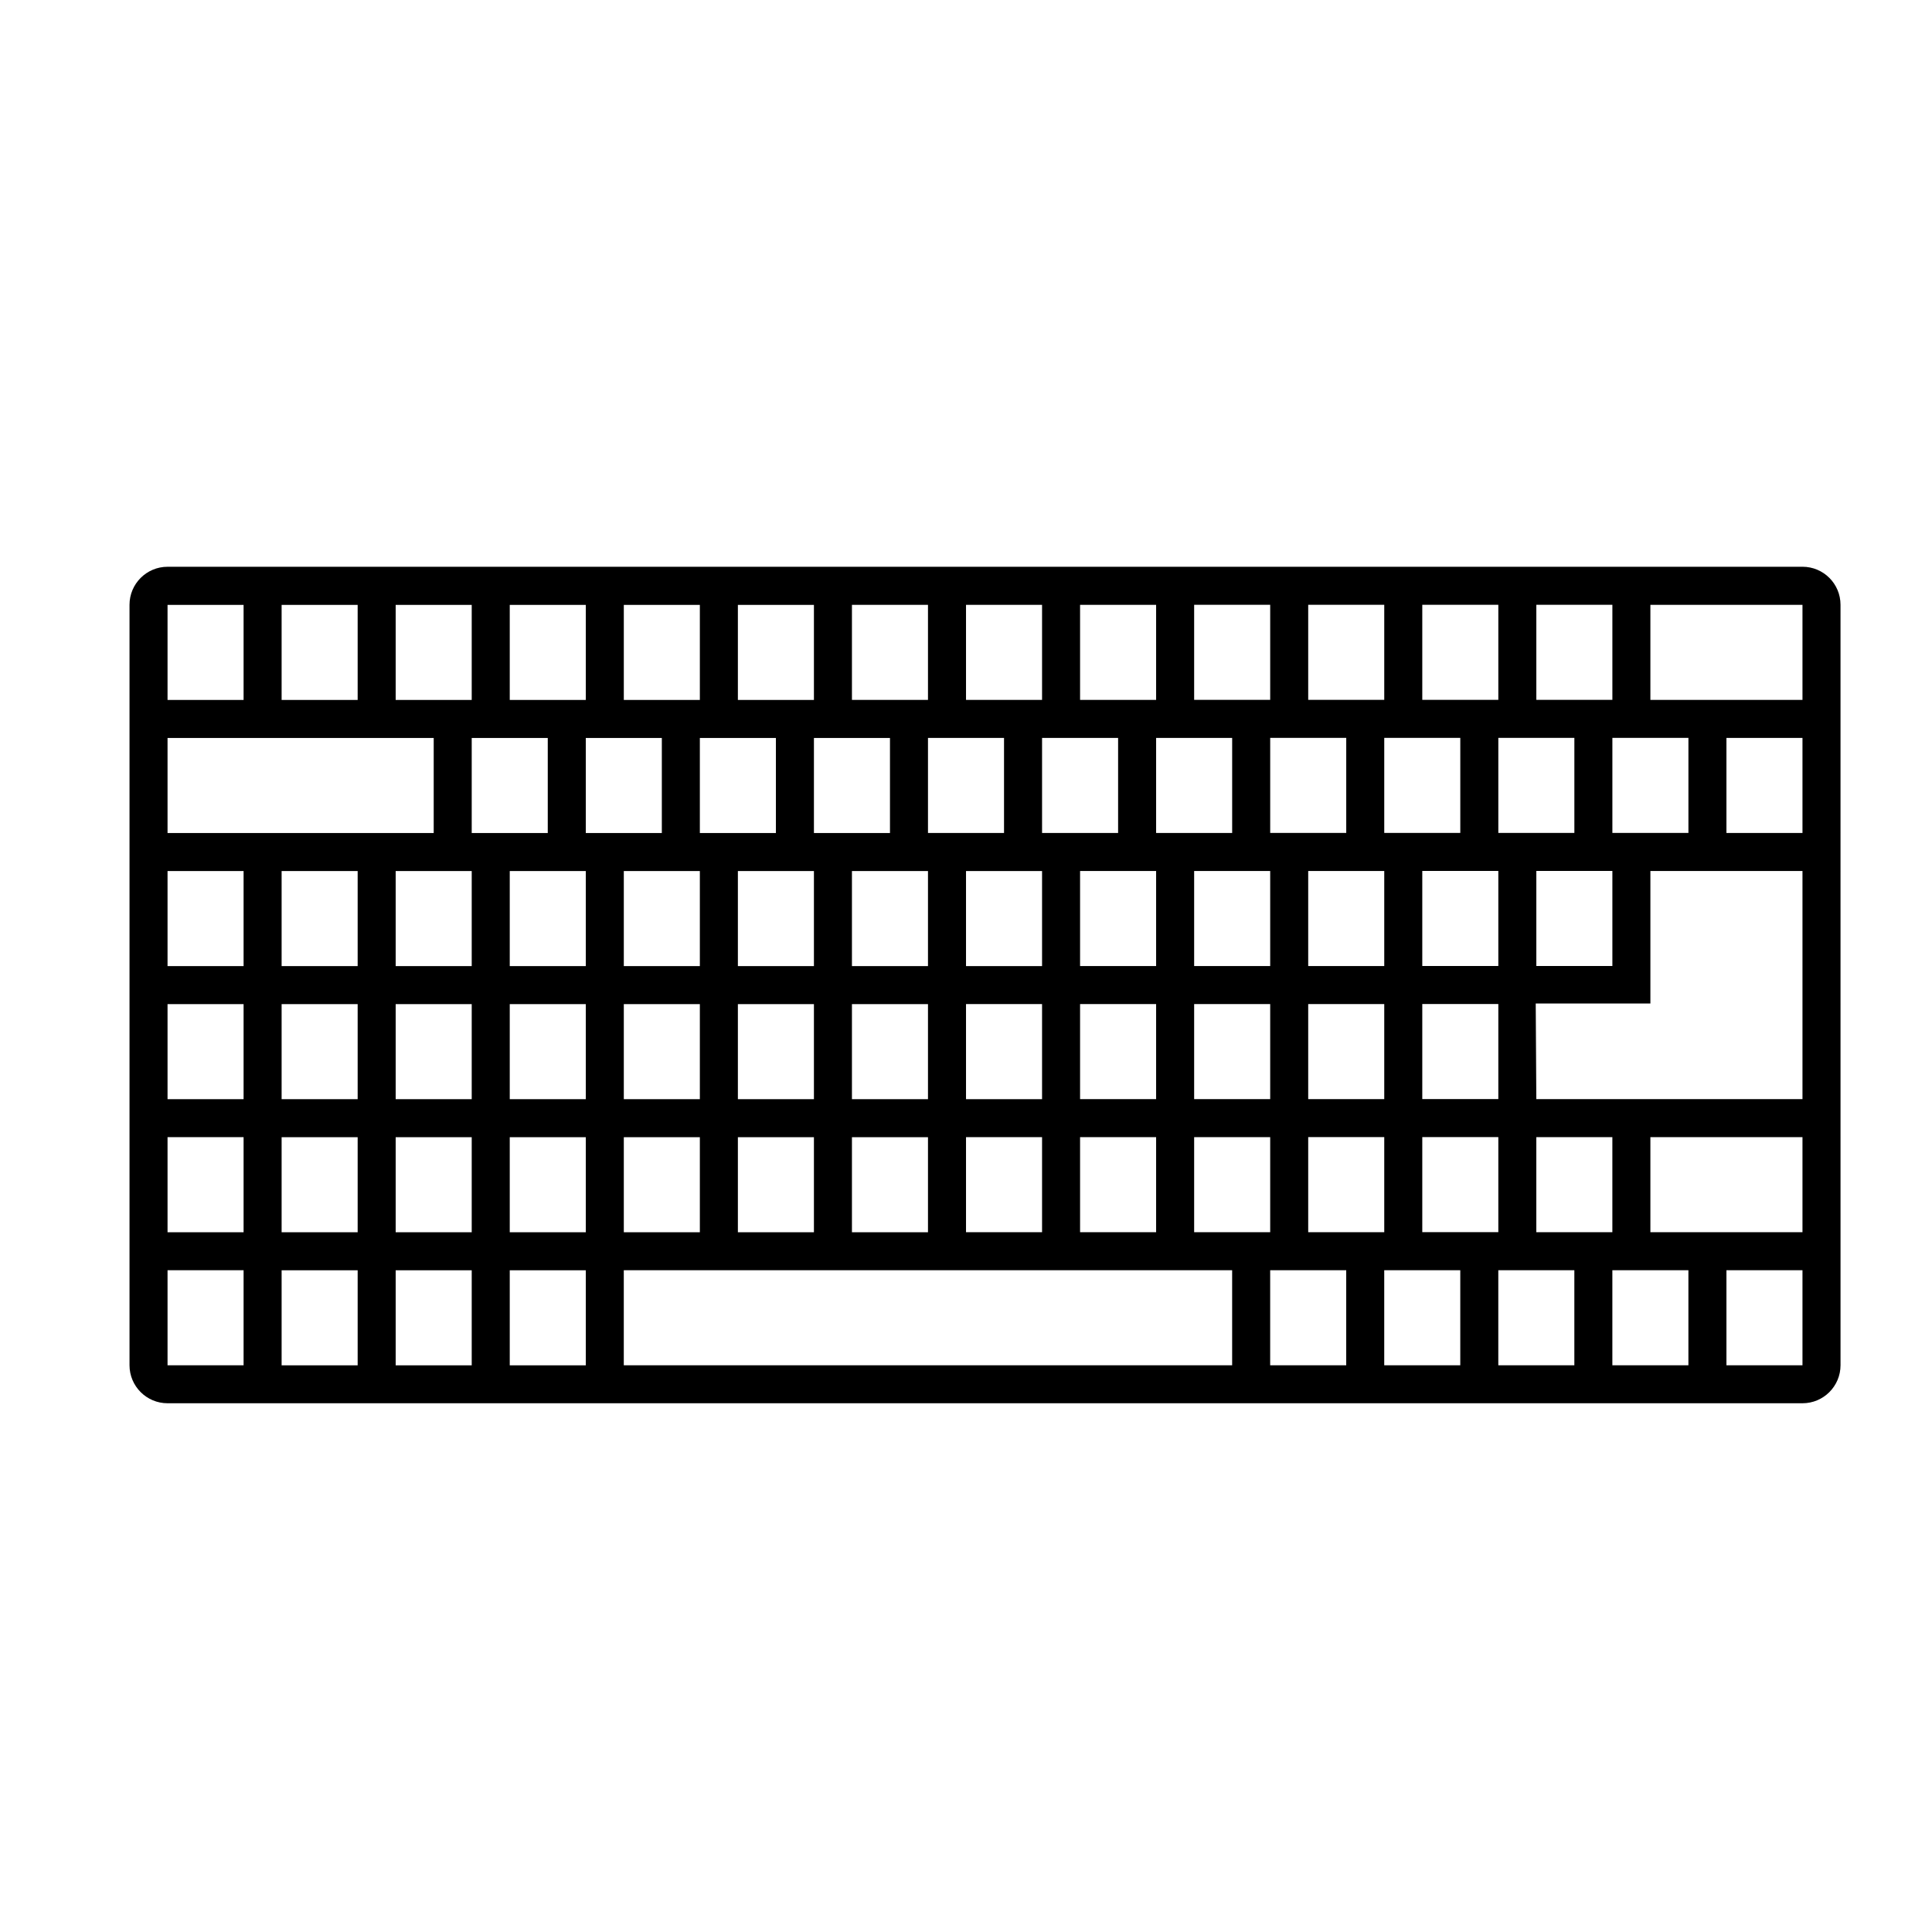 <?xml version="1.0" encoding="UTF-8"?>
<!-- Uploaded to: ICON Repo, www.svgrepo.com, Generator: ICON Repo Mixer Tools -->
<svg fill="#000000" width="800px" height="800px" version="1.1" viewBox="144 144 512 512" xmlns="http://www.w3.org/2000/svg">
 <path d="m621.68 294.2h-433.28c-5.562 0-10.078 4.516-10.078 10.078v201.52c0 5.562 4.516 10.078 10.078 10.078h433.28c5.562 0 10.078-4.516 10.078-10.078l-0.004-201.53c0-5.562-4.512-10.074-10.074-10.074zm-70.535 10.074h20.152v25.191h-20.152zm40.305 35.27v25.191h-20.152v-25.191zm-40.305 35.266h20.152v25.191h-20.152zm-10.074-10.078v-25.191h20.152v25.191zm-20.152-60.457h20.152v25.191h-20.152zm0 141.07h20.152v25.191h-20.152zm-10.078-80.609v-25.191h20.152v25.191zm10.078 70.535v-25.191h20.152v25.191zm0-35.266v-25.191h20.152v25.191zm-30.23-95.727h20.152v25.191h-20.152zm0 141.07h20.152v25.191h-20.152zm-10.074-80.609v-25.191h20.152v25.191zm10.074 70.535v-25.191h20.152v25.191zm0-35.266v-25.191h20.152v25.191zm-30.227-95.727h20.152v25.191h-20.152zm0 141.07h20.152v25.191h-20.152zm-10.078-80.609v-25.191h20.152v25.191zm10.078 70.535v-25.191h20.152v25.191zm0-35.266v-25.191h20.152v25.191zm-30.23-95.727h20.152v25.191h-20.152zm0 141.07h20.152v25.191h-20.152zm-10.074-80.609v-25.191h20.152v25.191zm10.074 70.535v-25.191h20.152v25.191zm0-35.266v-25.191h20.152v25.191zm-30.227-95.727h20.152v25.191h-20.152zm0 141.07h20.152v25.191h-20.152zm-10.078-80.609v-25.191h20.152v25.191zm10.078 70.535v-25.191h20.152v25.191zm0-35.266v-25.191h20.152v25.191zm-30.23-95.727h20.152v25.191h-20.152zm0 141.07h20.152v25.191h-20.152zm-10.074-80.609v-25.191h20.152v25.191zm10.074 70.535v-25.191h20.152v25.191zm0-35.266v-25.191h20.152v25.191zm-30.227-95.727h20.152v25.191h-20.152zm0 141.07h20.152v25.191h-20.152zm-10.078-80.609v-25.191h20.152v25.191zm10.078 70.535v-25.191h20.152v25.191zm0-35.266v-25.191h20.152v25.191zm-30.23-95.727h20.152v25.191h-20.152zm0 130.99v-25.191h20.152v25.191zm20.152 10.074v25.191h-20.152v-25.191zm-20.152-45.34v-25.191h20.152v25.191zm-30.227-95.727h20.152v25.191h-20.152zm-30.23 0h20.152v25.191h-20.152zm-30.227 0h20.152v25.191h-20.152zm-30.23 0h20.152v25.191h-20.152zm0 35.27h70.535v25.191l-70.535-0.004zm20.152 166.25h-20.152v-25.191h20.152zm0-35.266h-20.152v-25.191h20.152zm0-35.266h-20.152v-25.191h20.152zm0-35.266h-20.152v-25.191h20.152zm30.23 105.8h-20.152v-25.191h20.152zm0-35.266h-20.152v-25.191h20.152zm0-35.266h-20.152v-25.191h20.152zm0-35.266h-20.152v-25.191h20.152zm30.227 105.8h-20.152v-25.191h20.152zm0-35.266h-20.152v-25.191h20.152zm0-35.266h-20.152v-25.191h20.152zm0-35.266h-20.152v-25.191h20.152zm0-60.457h20.152v25.191h-20.152zm30.23 166.25h-20.152v-25.191h20.152zm0-35.266h-20.152v-25.191h20.152zm0-35.266h-20.152v-25.191h20.152zm0-35.266h-20.152v-25.191h20.152zm0-60.457h20.152v25.191h-20.152zm171.29 166.25h-161.22v-25.191h161.22zm30.23 0h-20.152v-25.191h20.152zm30.227 0h-20.152v-25.191h20.152zm30.23 0h-20.152v-25.191h20.152zm-10.078-35.266v-25.191h20.152v25.191zm40.305 35.266h-20.152v-25.191h20.152zm30.23 0h-20.152v-25.191h20.152zm0-35.266h-40.305v-25.191h40.305zm0-35.266h-70.535l-0.156-25.348h30.387v-35.109h40.305zm0-70.535h-20.152v-25.191h20.152zm0-35.266h-40.305v-25.191h40.305z" fill-rule="evenodd"/>
</svg>